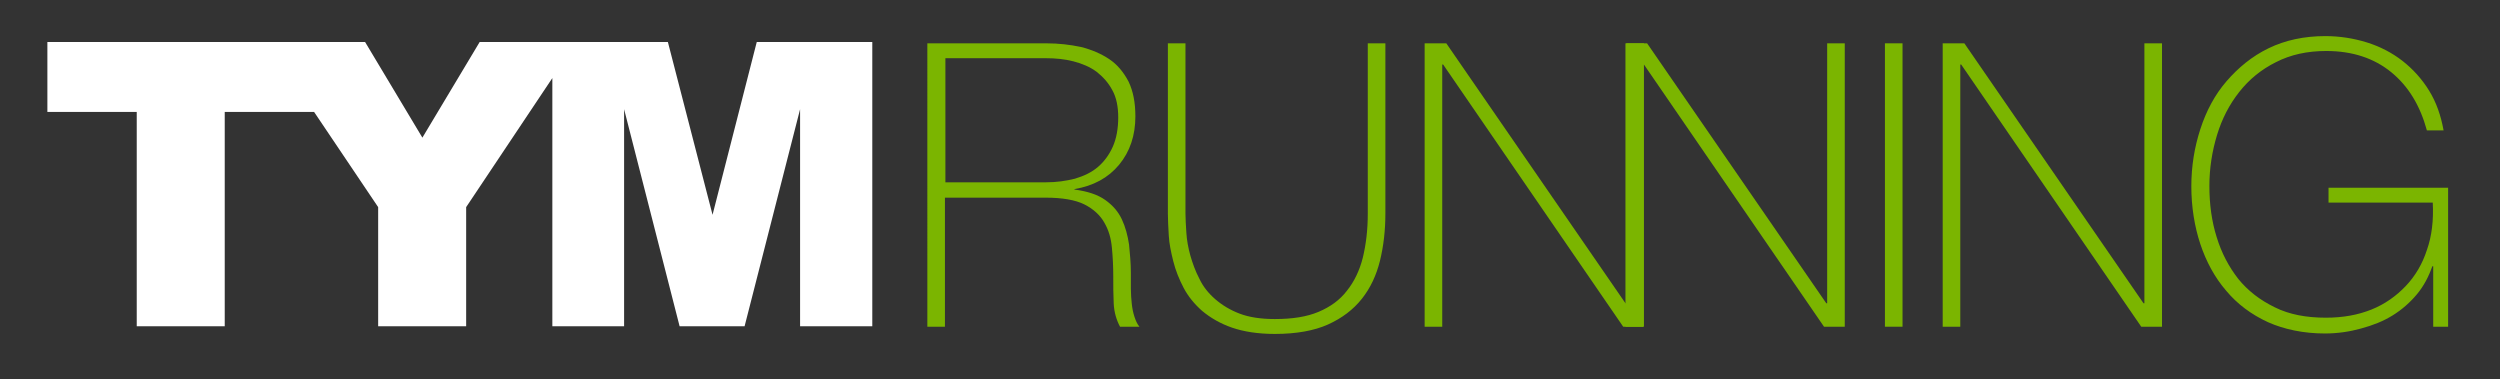 <?xml version="1.0" encoding="utf-8"?>
<!-- Generator: Adobe Illustrator 25.3.1, SVG Export Plug-In . SVG Version: 6.00 Build 0)  -->
<svg version="1.1" id="Capa_1" xmlns="http://www.w3.org/2000/svg" xmlns:xlink="http://www.w3.org/1999/xlink" x="0px" y="0px"
	 viewBox="0 0 554 84" enable-background="new 0 0 554 84" xml:space="preserve">
<rect x="0" y="0" width="554" height="84" fill="#333333" stroke="none"/>
<polygon fill="#FFFFFF" points="167.7,9.3 157.9,47.6 148,9.3 127.8,9.3 122.4,9.3 106.3,9.3 93.6,30.5 80.9,9.3 69.6,9.3 59.3,9.3 
	10.5,9.3 10.5,24.8 30.3,24.8 30.3,72.3 49.8,72.3 49.8,24.8 69.6,24.8 69.6,24.8 83.8,45.9 83.8,72.3 103.3,72.3 103.3,45.9 
	122.4,17.3 122.4,72.3 138.3,72.3 138.3,24.2 150.6,72.3 165,72.3 177.3,24.2 177.3,72.3 193.3,72.3 193.3,9.3 "/>
<g>
	<path fill="#7BB500" d="M205.6,9.6h26.2c2.8,0,5.3,0.3,7.7,0.8c2.4,0.6,4.5,1.5,6.3,2.7s3.2,2.9,4.3,5c1,2.1,1.5,4.6,1.5,7.7
		c0,4.2-1.2,7.8-3.6,10.7c-2.4,2.9-5.7,4.7-9.9,5.4V42c2.9,0.4,5.1,1.1,6.8,2.3c1.7,1.2,2.9,2.6,3.7,4.3c0.8,1.7,1.3,3.6,1.6,5.6
		c0.2,2.1,0.4,4.1,0.4,6.2c0,1.2,0,2.4,0,3.6c0,1.2,0.1,2.3,0.2,3.3c0.1,1,0.3,2,0.6,2.9s0.6,1.6,1.1,2.2h-4.3
		c-0.8-1.5-1.3-3.2-1.4-5.1c-0.1-2-0.1-4-0.1-6.1c0-2.1-0.1-4.2-0.3-6.3c-0.2-2.1-0.7-3.9-1.7-5.6c-0.9-1.6-2.4-3-4.4-4
		c-2-1-4.9-1.5-8.6-1.5h-22.3v28.6h-3.9V9.6z M231.8,40.4c2.3,0,4.4-0.3,6.4-0.8c2-0.6,3.7-1.4,5.1-2.6c1.4-1.2,2.5-2.7,3.3-4.5
		c0.8-1.8,1.2-4,1.2-6.5c0-2.3-0.4-4.4-1.3-6c-0.9-1.7-2.1-3-3.5-4.1c-1.5-1.1-3.2-1.8-5.1-2.3c-1.9-0.5-4-0.7-6.1-0.7h-22.3v27.5
		H231.8z"/>
	<path fill="#7BB500" d="M262.7,9.6v37.7c0,1.2,0.1,2.7,0.2,4.3c0.1,1.6,0.4,3.3,0.9,5.1c0.5,1.7,1.1,3.4,2,5.1
		c0.8,1.7,2,3.2,3.5,4.5c1.5,1.3,3.3,2.4,5.4,3.2c2.1,0.8,4.7,1.2,7.8,1.2c3.9,0,7.1-0.5,9.7-1.6c2.6-1.1,4.7-2.6,6.3-4.7
		c1.6-2,2.8-4.5,3.5-7.3c0.7-2.9,1.1-6.1,1.1-9.7V9.6h3.9v37.7c0,3.8-0.4,7.2-1.2,10.5c-0.8,3.2-2.1,6-4,8.4
		c-1.9,2.4-4.4,4.3-7.5,5.7c-3.1,1.4-7.1,2.1-11.8,2.1c-3.7,0-6.9-0.5-9.5-1.4c-2.6-0.9-4.8-2.2-6.6-3.7c-1.7-1.5-3.1-3.2-4.1-5.1
		c-1-1.9-1.8-3.9-2.3-5.9c-0.5-2-0.9-3.9-1-5.7c-0.1-1.8-0.2-3.5-0.2-4.9V9.6H262.7z"/>
	<path fill="#7BB500" d="M315.7,9.6h4.8l39.7,57.6h0.2V9.6h3.9v62.8h-4.6l-39.9-58.1h-0.2v58.1h-3.9V9.6z"/>
	<path fill="#7BB500" d="M360.2,9.6h4.8l39.7,57.6h0.2V9.6h3.9v62.8h-4.6l-39.9-58.1h-0.2v58.1h-3.9V9.6z"/>
	<path fill="#7BB500" d="M417.7,9.6h3.9v62.8h-3.9V9.6z"/>
	<path fill="#7BB500" d="M430.5,9.6h4.8L475,67.2h0.2V9.6h3.9v62.8h-4.6l-39.9-58.1h-0.2v58.1h-3.9V9.6z"/>
	<path fill="#7BB500" d="M485.6,41.3c0-4.5,0.7-8.7,2-12.7s3.2-7.6,5.8-10.6s5.6-5.5,9.3-7.3s7.9-2.7,12.6-2.7
		c3.2,0,6.3,0.5,9.2,1.4c2.9,0.9,5.6,2.3,7.9,4.1c2.3,1.8,4.3,4,5.9,6.6c1.6,2.6,2.6,5.5,3.2,8.8h-3.7c-1.5-5.5-4.1-9.8-7.9-12.9
		c-3.8-3.1-8.6-4.7-14.4-4.7c-4.2,0-7.9,0.8-11.2,2.5c-3.2,1.6-5.9,3.8-8.1,6.6c-2.2,2.8-3.8,5.9-4.9,9.5c-1.1,3.6-1.7,7.4-1.7,11.3
		c0,4,0.5,7.8,1.6,11.3c1.1,3.6,2.7,6.6,4.8,9.3c2.1,2.6,4.8,4.7,8.1,6.3c3.2,1.6,7,2.3,11.3,2.3c3.8,0,7.1-0.6,10.1-1.8
		c3-1.2,5.5-3,7.6-5.2s3.7-4.9,4.7-8c1.1-3.1,1.5-6.6,1.3-10.5H516v-3.3h26.5v30.8h-3.3V59H539c-0.8,2.3-1.9,4.4-3.4,6.2
		c-1.5,1.8-3.3,3.4-5.4,4.7c-2.1,1.3-4.4,2.2-7,2.9c-2.5,0.7-5.2,1.1-8,1.1c-4.7,0-9-0.9-12.6-2.5c-3.7-1.7-6.8-4-9.3-7
		c-2.5-2.9-4.4-6.4-5.7-10.3S485.6,45.8,485.6,41.3z"/>
</g>
</svg>
